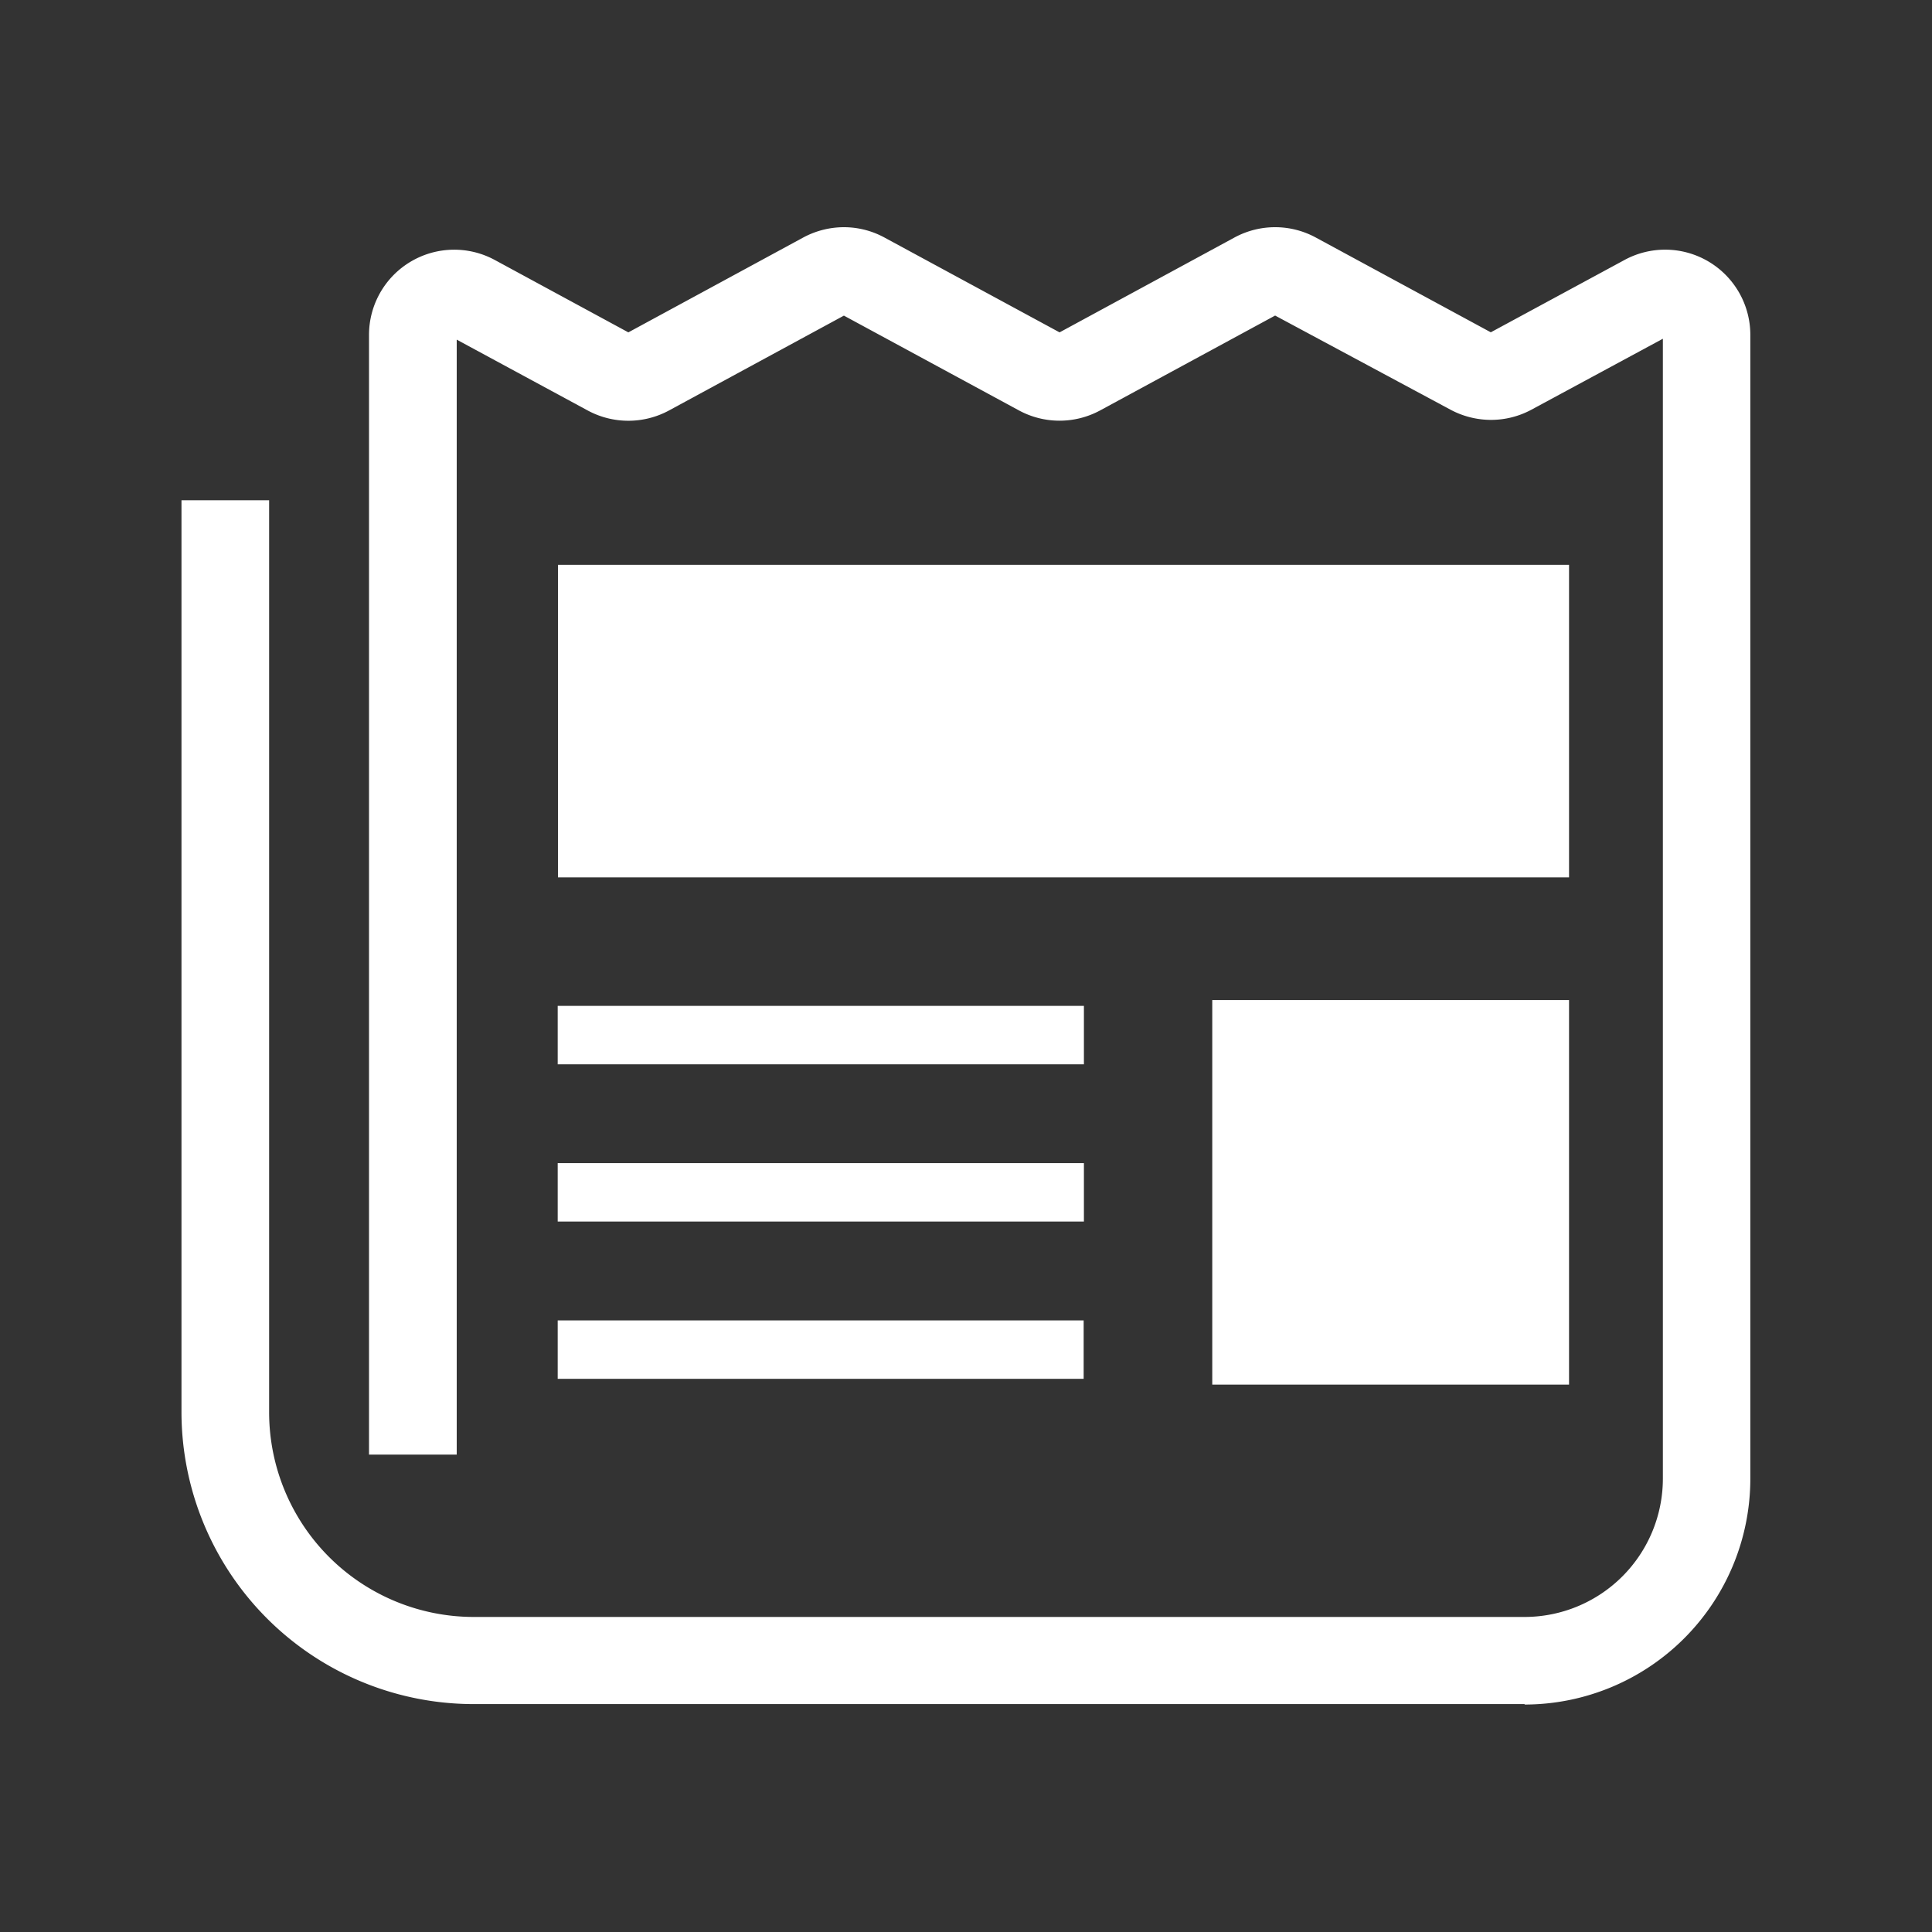 <svg id="ico-news.svg" xmlns="http://www.w3.org/2000/svg" width="30" height="30" viewBox="0 0 30 30"><rect x="0" y="0" width="30" height="30" fill="#333333" stroke="none"/><path id="bg" fill-opacity="0" fill="#fff" d="M0 0h30v30H0z"/><path id="ico" d="M969.364 186.5h-5.54v-5.971h5.54v5.971zm-15.7-12.73h15.7v4.854h-15.7v-4.854zm0 6.849h8.167v.907h-8.171v-.907zm8.167 5.791h-8.171v-.907h8.167v.907zm-8.167-3.349h8.167v.907h-8.171v-.907zm15.012 8.4h-16.319a4.538 4.538 0 01-4.539-4.537v-14.156h1.361v14.163a3.179 3.179 0 003.178 3.177h16.315a2.149 2.149 0 002.149-2.148v-17.7l-2.038 1.1a1.321 1.321 0 01-.631.16 1.336 1.336 0 01-.63-.159L964.8 169.9l-2.717 1.473a1.326 1.326 0 01-1.261 0l-2.718-1.472-2.716 1.473a1.328 1.328 0 01-1.262 0l-2.034-1.1v17.313h-1.362V170.2a1.323 1.323 0 011.955-1.162l2.072 1.123 2.716-1.473a1.335 1.335 0 01.631-.16 1.319 1.319 0 01.631.161l2.718 1.472 2.716-1.473a1.324 1.324 0 011.262 0l2.718 1.472 2.076-1.123a1.323 1.323 0 011.954 1.163v17.76a3.508 3.508 0 01-3.507 3.508zm1.57-22.436l-.014.008z" transform="translate(-945 -165)" fill-rule="evenodd" fill="#fff"/></svg>